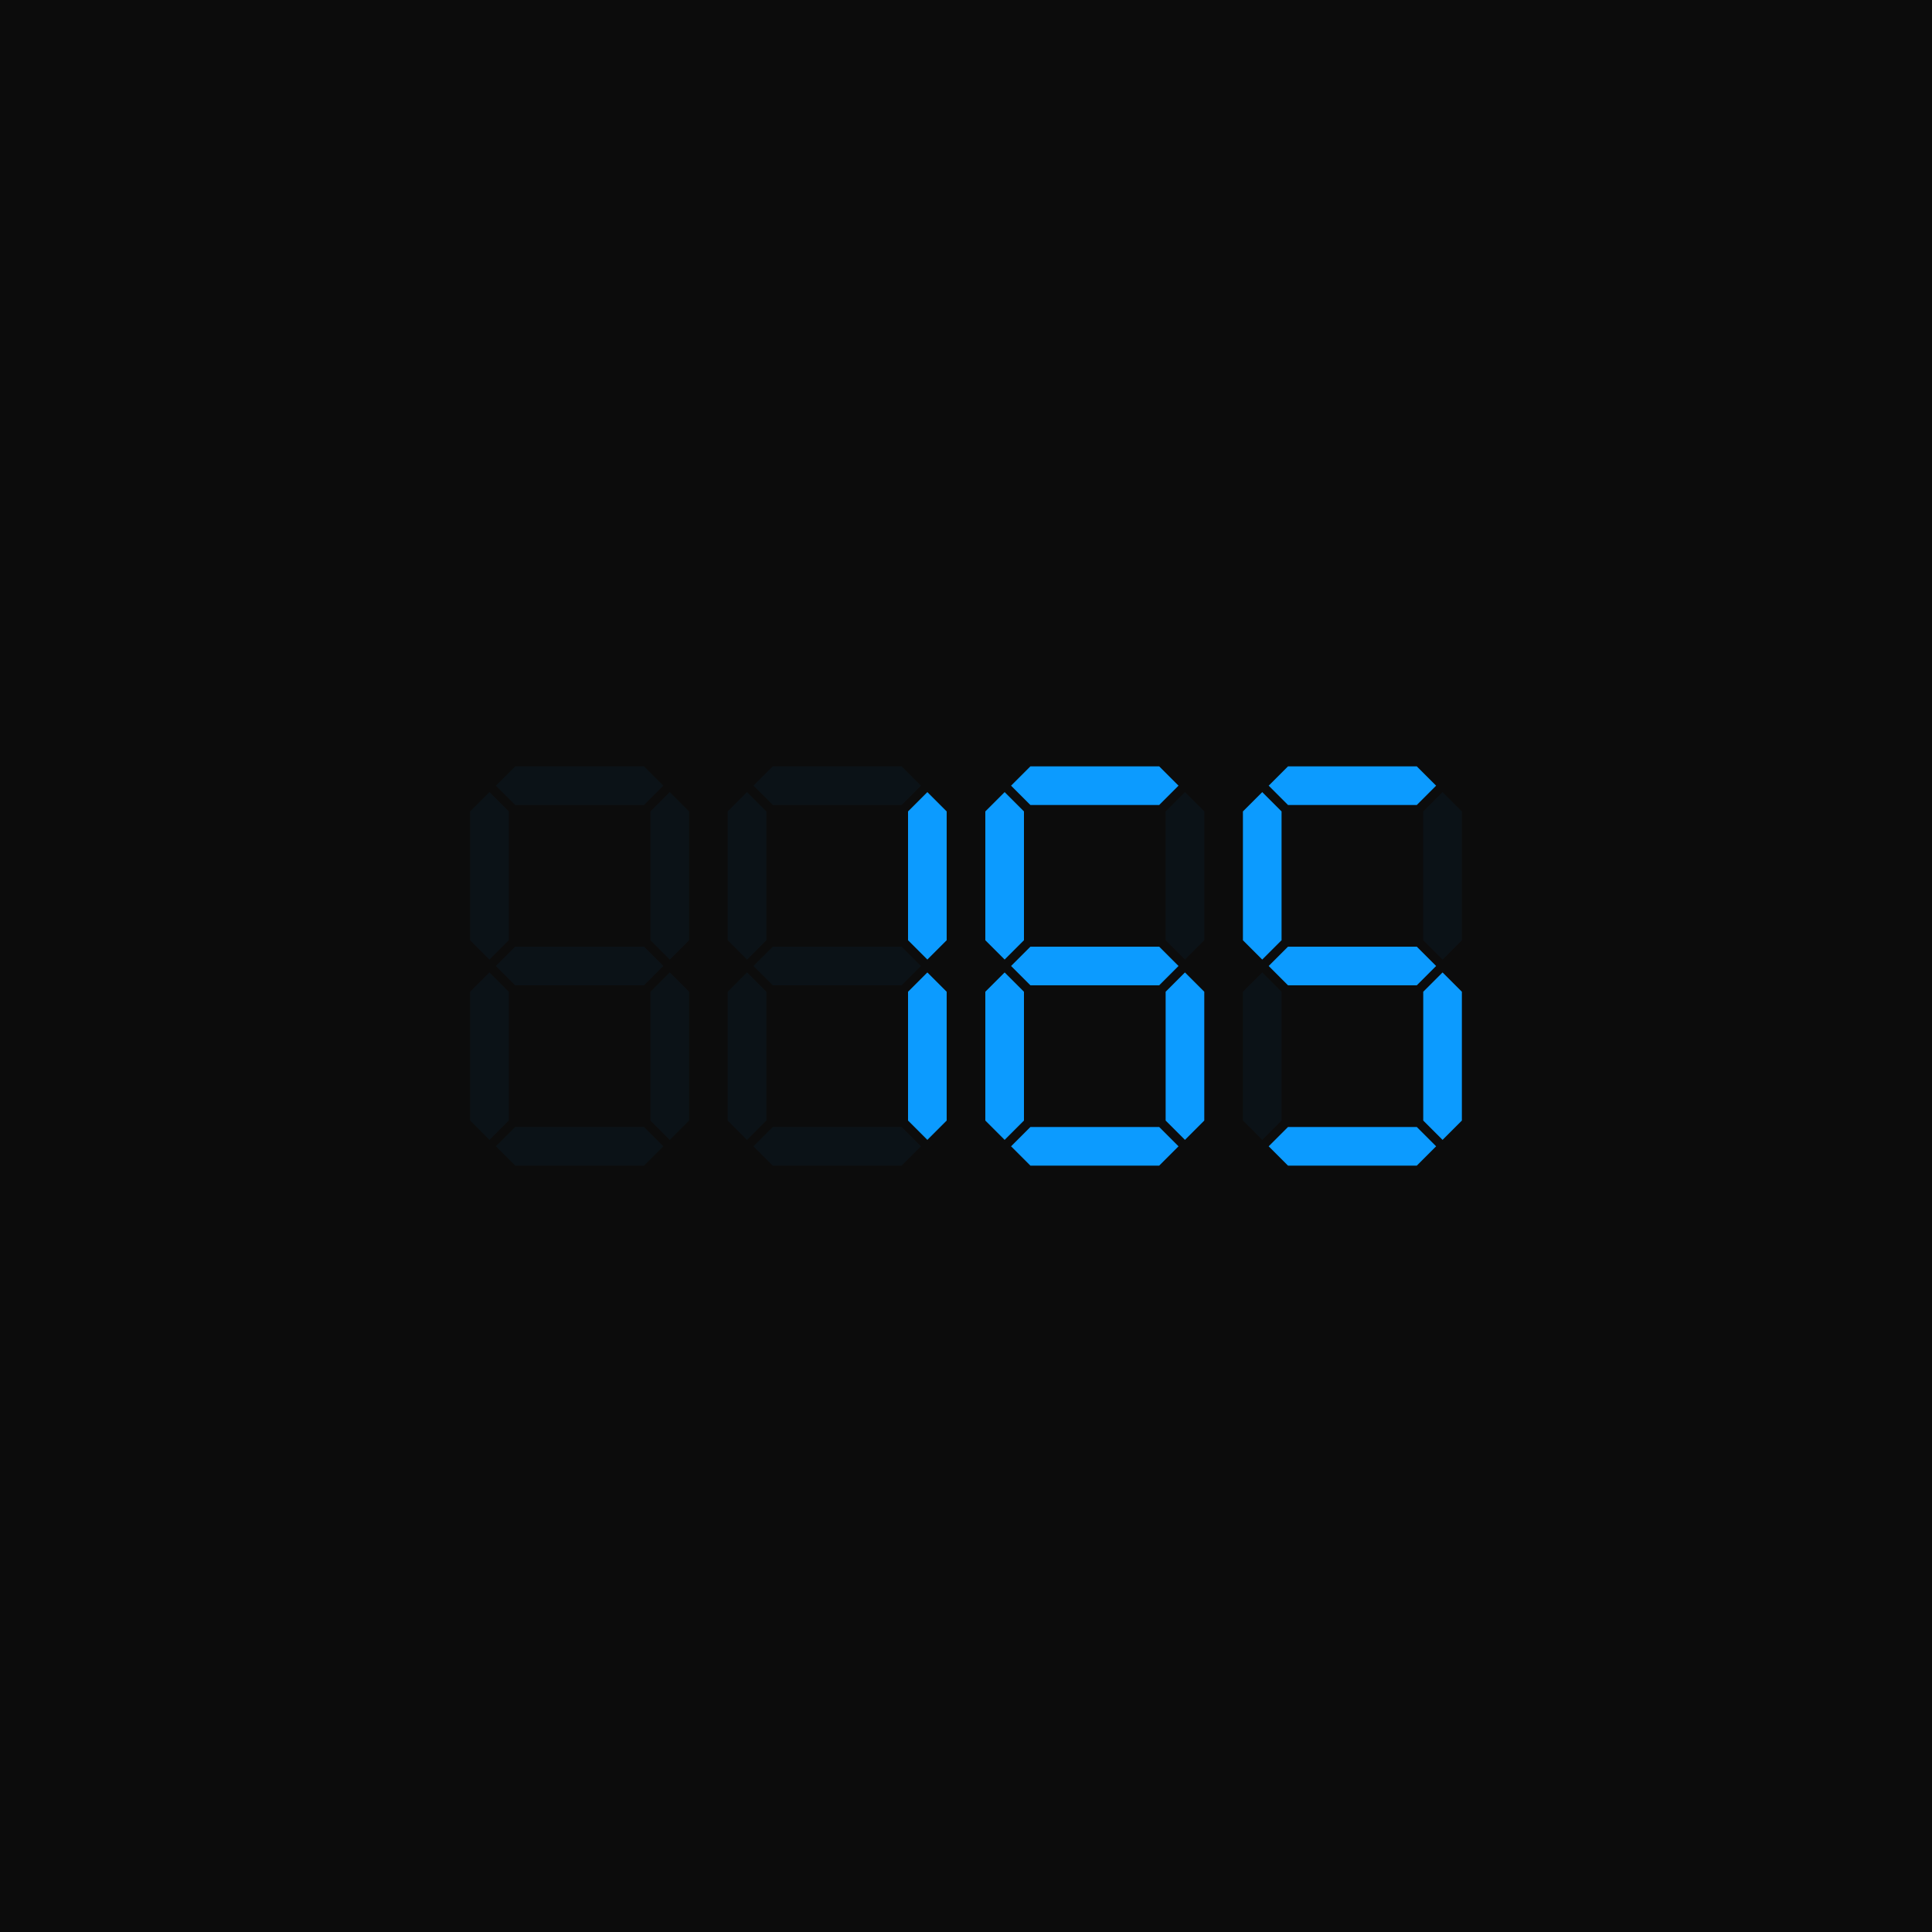 <svg viewBox="0 0 300 300" fill="none" xmlns="http://www.w3.org/2000/svg"><rect id="bg" width="300" height="300" fill="#0C0C0C"/><path id="p01" d="M100 119L103 122L100 125L80 125L77 122L80 119L100 119Z" fill="white" fill-opacity="0.05"/><path id="p02" d="M73 126L76 123L79 126V146L76 149L73 146V126Z" fill="white" fill-opacity="0.05"/><path id="p03" d="M101 126L104 123L107 126V146L104 149L101 146V126Z" fill="white" fill-opacity="0.05"/><path id="p04" d="M100 147L103 150L100 153L80 153L77 150L80 147L100 147Z" fill="white" fill-opacity="0.05"/><path id="p05" d="M73 154L76 151L79 154V174L76 177L73 174V154Z" fill="white" fill-opacity="0.05"/><path id="p06" d="M101 154L104 151L107 154V174L104 177L101 174V154Z" fill="white" fill-opacity="0.05"/><path id="p07" d="M100 175L103 178L100 181L80 181L77 178L80 175L100 175Z" fill="white" fill-opacity="0.05"/><path id="p11" d="M140 119L143 122L140 125L120 125L117 122L120 119L140 119Z" fill="white" fill-opacity="0.05"/><path id="p12" d="M113 126L116 123L119 126V146L116 149L113 146V126Z" fill="white" fill-opacity="0.05"/><path id="p13" d="M141 126L144 123L147 126V146L144 149L141 146V126Z" fill="white" fill-opacity="0.05"/><path id="p14" d="M140 147L143 150L140 153L120 153L117 150L120 147L140 147Z" fill="white" fill-opacity="0.05"/><path id="p15" d="M113 154L116 151L119 154V174L116 177L113 174V154Z" fill="white" fill-opacity="0.05"/><path id="p16" d="M141 154L144 151L147 154V174L144 177L141 174V154Z" fill="white" fill-opacity="0.05"/><path id="p17" d="M140 175L143 178L140 181L120 181L117 178L120 175L140 175Z" fill="white" fill-opacity="0.05"/><path id="p21" d="M180 119L183 122L180 125L160 125L157 122L160 119L180 119Z" fill="white" fill-opacity="0.05"/><path id="p22" d="M153 126L156 123L159 126V146L156 149L153 146V126Z" fill="white" fill-opacity="0.05"/><path id="p23" d="M181 126L184 123L187 126V146L184 149L181 146V126Z" fill="white" fill-opacity="0.05"/><path id="p24" d="M180 147L183 150L180 153L160 153L157 150L160 147L180 147Z" fill="white" fill-opacity="0.05"/><path id="p25" d="M153 154L156 151L159 154V174L156 177L153 174V154Z" fill="white" fill-opacity="0.05"/><path id="p26" d="M181 154L184 151L187 154V174L184 177L181 174V154Z" fill="white" fill-opacity="0.05"/><path id="p27" d="M180 175L183 178L180 181L160 181L157 178L160 175L180 175Z" fill="white" fill-opacity="0.05"/><path id="p31" d="M220 119L223 122L220 125L200 125L197 122L200 119L220 119Z" fill="white" fill-opacity="0.05"/><path id="p32" d="M193 126L196 123L199 126V146L196 149L193 146V126Z" fill="white" fill-opacity="0.05"/><path id="p33" d="M221 126L224 123L227 126V146L224 149L221 146V126Z" fill="white" fill-opacity="0.05"/><path id="p34" d="M220 147L223 150L220 153L200 153L197 150L200 147L220 147Z" fill="white" fill-opacity="0.05"/><path id="p35" d="M193 154L196 151L199 154V174L196 177L193 174V154Z" fill="white" fill-opacity="0.05"/><path id="p36" d="M221 154L224 151L227 154V174L224 177L221 174V154Z" fill="white" fill-opacity="0.05"/><path id="p37" d="M220 175L223 178L220 181L200 181L197 178L200 175L220 175Z" fill="white" fill-opacity="0.05"/><style>*{fill:rgb(12,155,255)}#bg{fill:#0C0C0C}#p13,#p16 {fill-opacity:1}#p21,#p22,#p24,#p25,#p26,#p27 {fill-opacity:1}#p31,#p32,#p34,#p36,#p37 {fill-opacity:1}</style></svg>